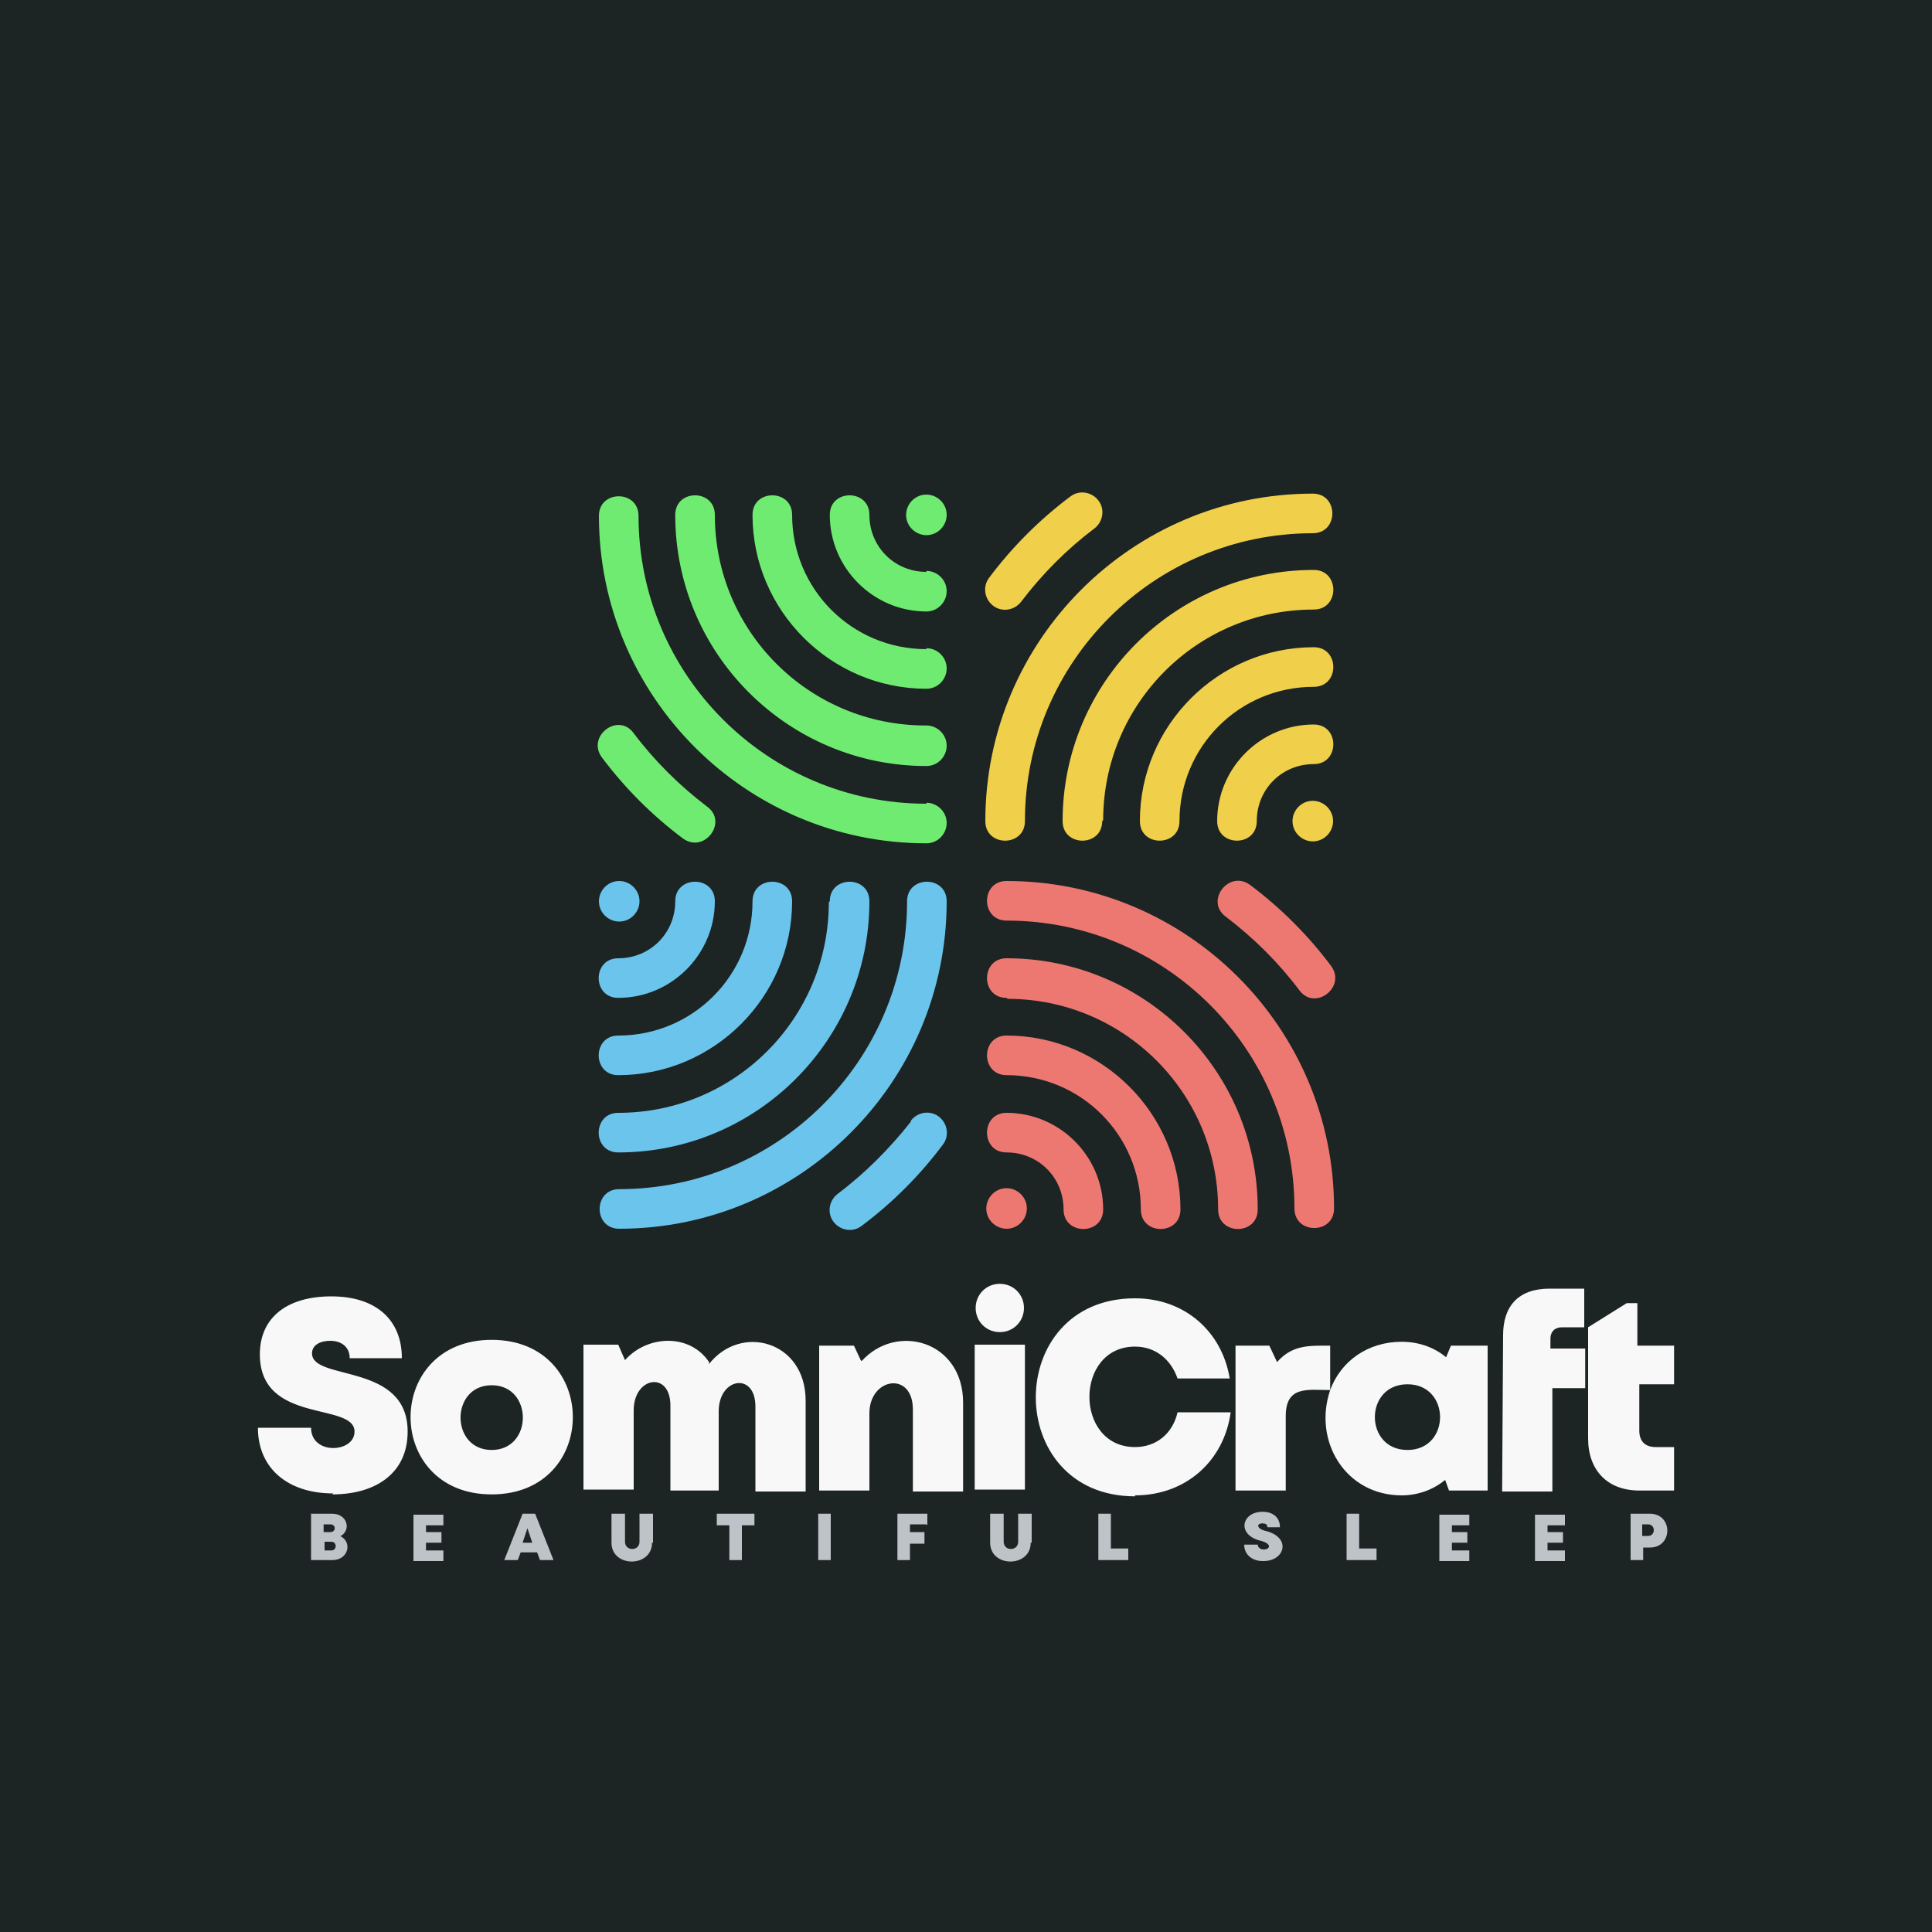 <?xml version="1.0" encoding="UTF-8"?>
<!DOCTYPE svg PUBLIC "-//W3C//DTD SVG 1.1//EN" "http://www.w3.org/Graphics/SVG/1.1/DTD/svg11.dtd">
<!-- Creator: CorelDRAW 2023 -->
<svg xmlns="http://www.w3.org/2000/svg" xml:space="preserve" width="2000px" height="2000px" version="1.1" style="shape-rendering:geometricPrecision; text-rendering:geometricPrecision; image-rendering:optimizeQuality; fill-rule:evenodd; clip-rule:evenodd"
viewBox="0 0 2000 2000"
 xmlns:xlink="http://www.w3.org/1999/xlink"
 xmlns:xodm="http://www.corel.com/coreldraw/odm/2003">
 <defs>
  <style type="text/css">
   <![CDATA[
    .fil0 {fill:#1C2424}
    .fil4 {fill:#6AC4EB;fill-rule:nonzero}
    .fil3 {fill:#6FEB71;fill-rule:nonzero}
    .fil6 {fill:#BDC3C7;fill-rule:nonzero}
    .fil1 {fill:#ED7871;fill-rule:nonzero}
    .fil2 {fill:#F0CF4A;fill-rule:nonzero}
    .fil5 {fill:#F8F8F8;fill-rule:nonzero}
   ]]>
  </style>
 </defs>
 <g id="Layer_x0020_1">
  <polygon class="fil0" points="0,-5 2000,-5 2000,2005 0,2005 "/>
  <g id="_2197580593072">
   <path class="fil1" d="M1042 1193c-27,0 -27,-41 0,-41 55,0 100,45 100,100 0,27 -41,27 -41,0 0,-33 -26,-59 -59,-59zm0 -80c-27,0 -27,-41 0,-41 99,0 180,81 180,180 0,27 -41,27 -41,0 0,-77 -62,-139 -139,-139zm0 -80c-27,0 -27,-41 0,-41 143,0 260,116 260,260 0,27 -41,27 -41,0 0,-121 -98,-218 -218,-218zm0 -80c-27,0 -27,-41 0,-41 187,0 339,152 339,339 0,27 -41,27 -41,0 0,-164 -133,-298 -298,-298zm227 -4c-22,-16 3,-49 25,-33 32,24 60,52 84,84 16,22 -17,47 -33,25 -21,-28 -47,-54 -76,-76zm-227 281c11,0 21,9 21,21 0,11 -9,21 -21,21 -11,0 -21,-9 -21,-21 0,-11 9,-21 21,-21z"/>
   <path class="fil2" d="M1301 850c0,27 -41,27 -41,0 0,-55 45,-100 100,-100 27,0 27,41 0,41 -33,0 -59,26 -59,59zm-80 0c0,27 -41,27 -41,0 0,-99 81,-180 180,-180 27,0 27,41 0,41 -77,0 -139,62 -139,139zm-80 0c0,27 -41,27 -41,0 0,-143 116,-260 260,-260 27,0 27,41 0,41 -121,0 -218,98 -218,218zm-80 0c0,27 -41,27 -41,0 0,-187 152,-339 339,-339 27,0 27,41 0,41 -164,0 -298,133 -298,298zm-4 -227c-7,9 -20,11 -29,4 -9,-7 -11,-20 -4,-29 24,-32 52,-60 84,-84 9,-7 22,-5 29,4 7,9 5,22 -4,29 -28,21 -54,47 -76,76zm281 227c0,-11 9,-21 21,-21 11,0 21,9 21,21 0,11 -9,21 -21,21 -11,0 -21,-9 -21,-21z"/>
   <path class="fil3" d="M959 591c11,0 21,9 21,21 0,11 -9,21 -21,21 -55,0 -100,-45 -100,-100 0,-27 41,-27 41,0 0,33 26,59 59,59zm0 80c11,0 21,9 21,21 0,11 -9,21 -21,21 -99,0 -180,-81 -180,-180 0,-27 41,-27 41,0 0,77 62,139 139,139zm0 80c11,0 21,9 21,21 0,11 -9,21 -21,21 -143,0 -260,-116 -260,-260 0,-27 41,-27 41,0 0,121 98,218 218,218zm0 80c11,0 21,9 21,21 0,11 -9,21 -21,21 -187,0 -339,-152 -339,-339 0,-27 41,-27 41,0 0,164 133,298 298,298zm-227 4c22,16 -3,49 -25,33 -32,-24 -60,-52 -84,-84 -16,-22 17,-47 33,-25 21,28 47,54 76,76zm227 -281c-11,0 -21,-9 -21,-21 0,-11 9,-21 21,-21 11,0 21,9 21,21 0,11 -9,21 -21,21z"/>
   <path class="fil4" d="M699 933c0,-27 41,-27 41,0 0,55 -45,100 -100,100 -27,0 -27,-41 0,-41 33,0 59,-26 59,-59zm80 0c0,-27 41,-27 41,0 0,99 -81,180 -180,180 -27,0 -27,-41 0,-41 77,0 139,-62 139,-139zm80 0c0,-27 41,-27 41,0 0,143 -116,260 -260,260 -27,0 -27,-41 0,-41 121,0 218,-98 218,-218zm80 0c0,-27 41,-27 41,0 0,187 -152,339 -339,339 -27,0 -27,-41 0,-41 164,0 298,-133 298,-298zm4 227c7,-9 20,-11 29,-4 9,7 11,20 4,29 -24,32 -52,60 -84,84 -9,7 -22,5 -29,-4 -7,-9 -5,-22 4,-29 28,-21 54,-47 76,-75zm-281 -227c0,11 -9,21 -21,21 -11,0 -21,-9 -21,-21 0,-11 9,-21 21,-21 11,0 21,9 21,21z"/>
  </g>
  <path class="fil5" d="M1714 1498c-11,0 -17,-6 -17,-17l0 -48 36 0 0 -40 -38 0 0 -44 -11 0 -40 25 0 115c0,33 20,54 53,54l36 0 0 -45 -20 0zm-74 -102l-35 0 0 -10c0,-8 5,-12 12,-12l23 0 0 -40 -36 0c-32,0 -48,18 -48,48l-1 162 52 0 0 -107 34 0 0 -41zm-138 -3l-5 12c-12,-10 -28,-16 -46,-16 -35,0 -63,20 -74,50l0 -46c-22,0 -39,-1 -55,17l-8 -17 -35 0 0 150 52 0 0 -77c0,-32 23,-27 46,-27 -18,53 16,109 74,109 17,0 33,-6 45,-16l4 11 40 0 0 -150 -39 0zm-327 155c52,0 92,-35 99,-86l-55 0c-5,22 -22,36 -44,36 -63,0 -63,-104 0,-104 21,0 37,13 44,33l54 0c-8,-49 -47,-83 -98,-83 -137,0 -137,205 0,205zm-284 -140l-7 -15 -36 0 0 150 52 0 0 -80c0,-37 45,-44 45,-4l0 85 52 0 0 -92c0,-64 -69,-83 -105,-43zm-157 2c-20,-30 -64,-28 -87,-2l-7 -16 -36 0 0 150 52 0 0 -82c0,-35 38,-41 38,-5l0 88 50 0 0 -82c0,-35 38,-41 38,-5l0 88 52 0 0 -94c0,-62 -67,-80 -100,-38zm-225 137c112,0 112,-160 0,-160 -112,0 -112,160 0,160zm0 -46c-43,0 -43,-67 0,-67 43,0 43,67 0,67zm-165 46c45,0 78,-22 78,-65 0,-72 -99,-52 -99,-81 0,-9 9,-13 19,-13 11,0 20,6 20,18l54 0c0,-40 -27,-64 -73,-64 -46,0 -74,22 -74,60 0,73 98,49 98,80 0,11 -11,17 -22,17 -12,0 -23,-7 -23,-21l-55 0c0,42 31,68 78,68zm665 -5l52 0 0 -150 -52 0 0 150zm26 -213c14,0 25,11 25,25 0,14 -11,25 -25,25 -14,0 -25,-11 -25,-25 0,-14 11,-25 25,-25zm422 172c-45,0 -45,-68 0,-68 45,0 45,68 0,68z"/>
  <path class="fil6" d="M353 1590c11,-7 6,-23 -9,-23l-22 0 0 48 22 0c17,0 21,-19 8,-25zm-11 -4l-7 0 0 -8 7 0c6,0 6,8 0,8zm1 19l-7 0 0 -9 7 0c6,0 6,9 0,9zm98 -1l0 -7 16 0 0 -11 -16 0 0 -7 18 0 0 -11 -31 0 0 48 31 0 0 -11 -18 0zm117 11l15 0 -19 -48 -13 0 -19 48 14 0 3 -8 17 0 3 8zm-6 -18l-11 0 5 -15 5 15zm124 0l0 -30 -14 0 0 29c0,10 -15,10 -15,0l0 -29 -14 0 0 30c0,26 42,26 42,0zm105 -30l-39 0 0 12 13 0 0 36 13 0 0 -36 13 0 0 -12zm66 48l13 0 0 -48 -13 0 0 48zm113 -36l0 -12 -31 0 0 48 13 0 0 -17 15 0 0 -12 -15 0 0 -8 17 0zm108 18l0 -30 -14 0 0 29c0,10 -15,10 -15,0l0 -29 -14 0 0 30c0,26 42,26 42,0zm82 6l0 -36 -13 0 0 48 31 0 0 -12 -17 0zm158 13c22,0 29,-24 3,-31 -10,-2 -11,-8 -4,-8 3,0 5,1 5,4l13 0c0,-10 -7,-16 -18,-16 -22,0 -27,24 -2,30 12,3 10,9 3,9 -3,0 -6,-2 -6,-5l-14 0c0,11 9,17 19,17zm99 -13l0 -36 -13 0 0 48 31 0 0 -12 -17 0zm96 1l0 -7 16 0 0 -11 -16 0 0 -7 18 0 0 -11 -31 0 0 48 31 0 0 -11 -18 0zm99 0l0 -7 16 0 0 -11 -16 0 0 -7 18 0 0 -11 -31 0 0 48 31 0 0 -11 -18 0zm106 -37l-20 0 0 48 13 0 0 -13 7 0c24,0 24,-35 0,-35zm-2 23l-6 0 0 -12 6 0c8,0 8,12 0,12z"/>
 </g>
</svg>
